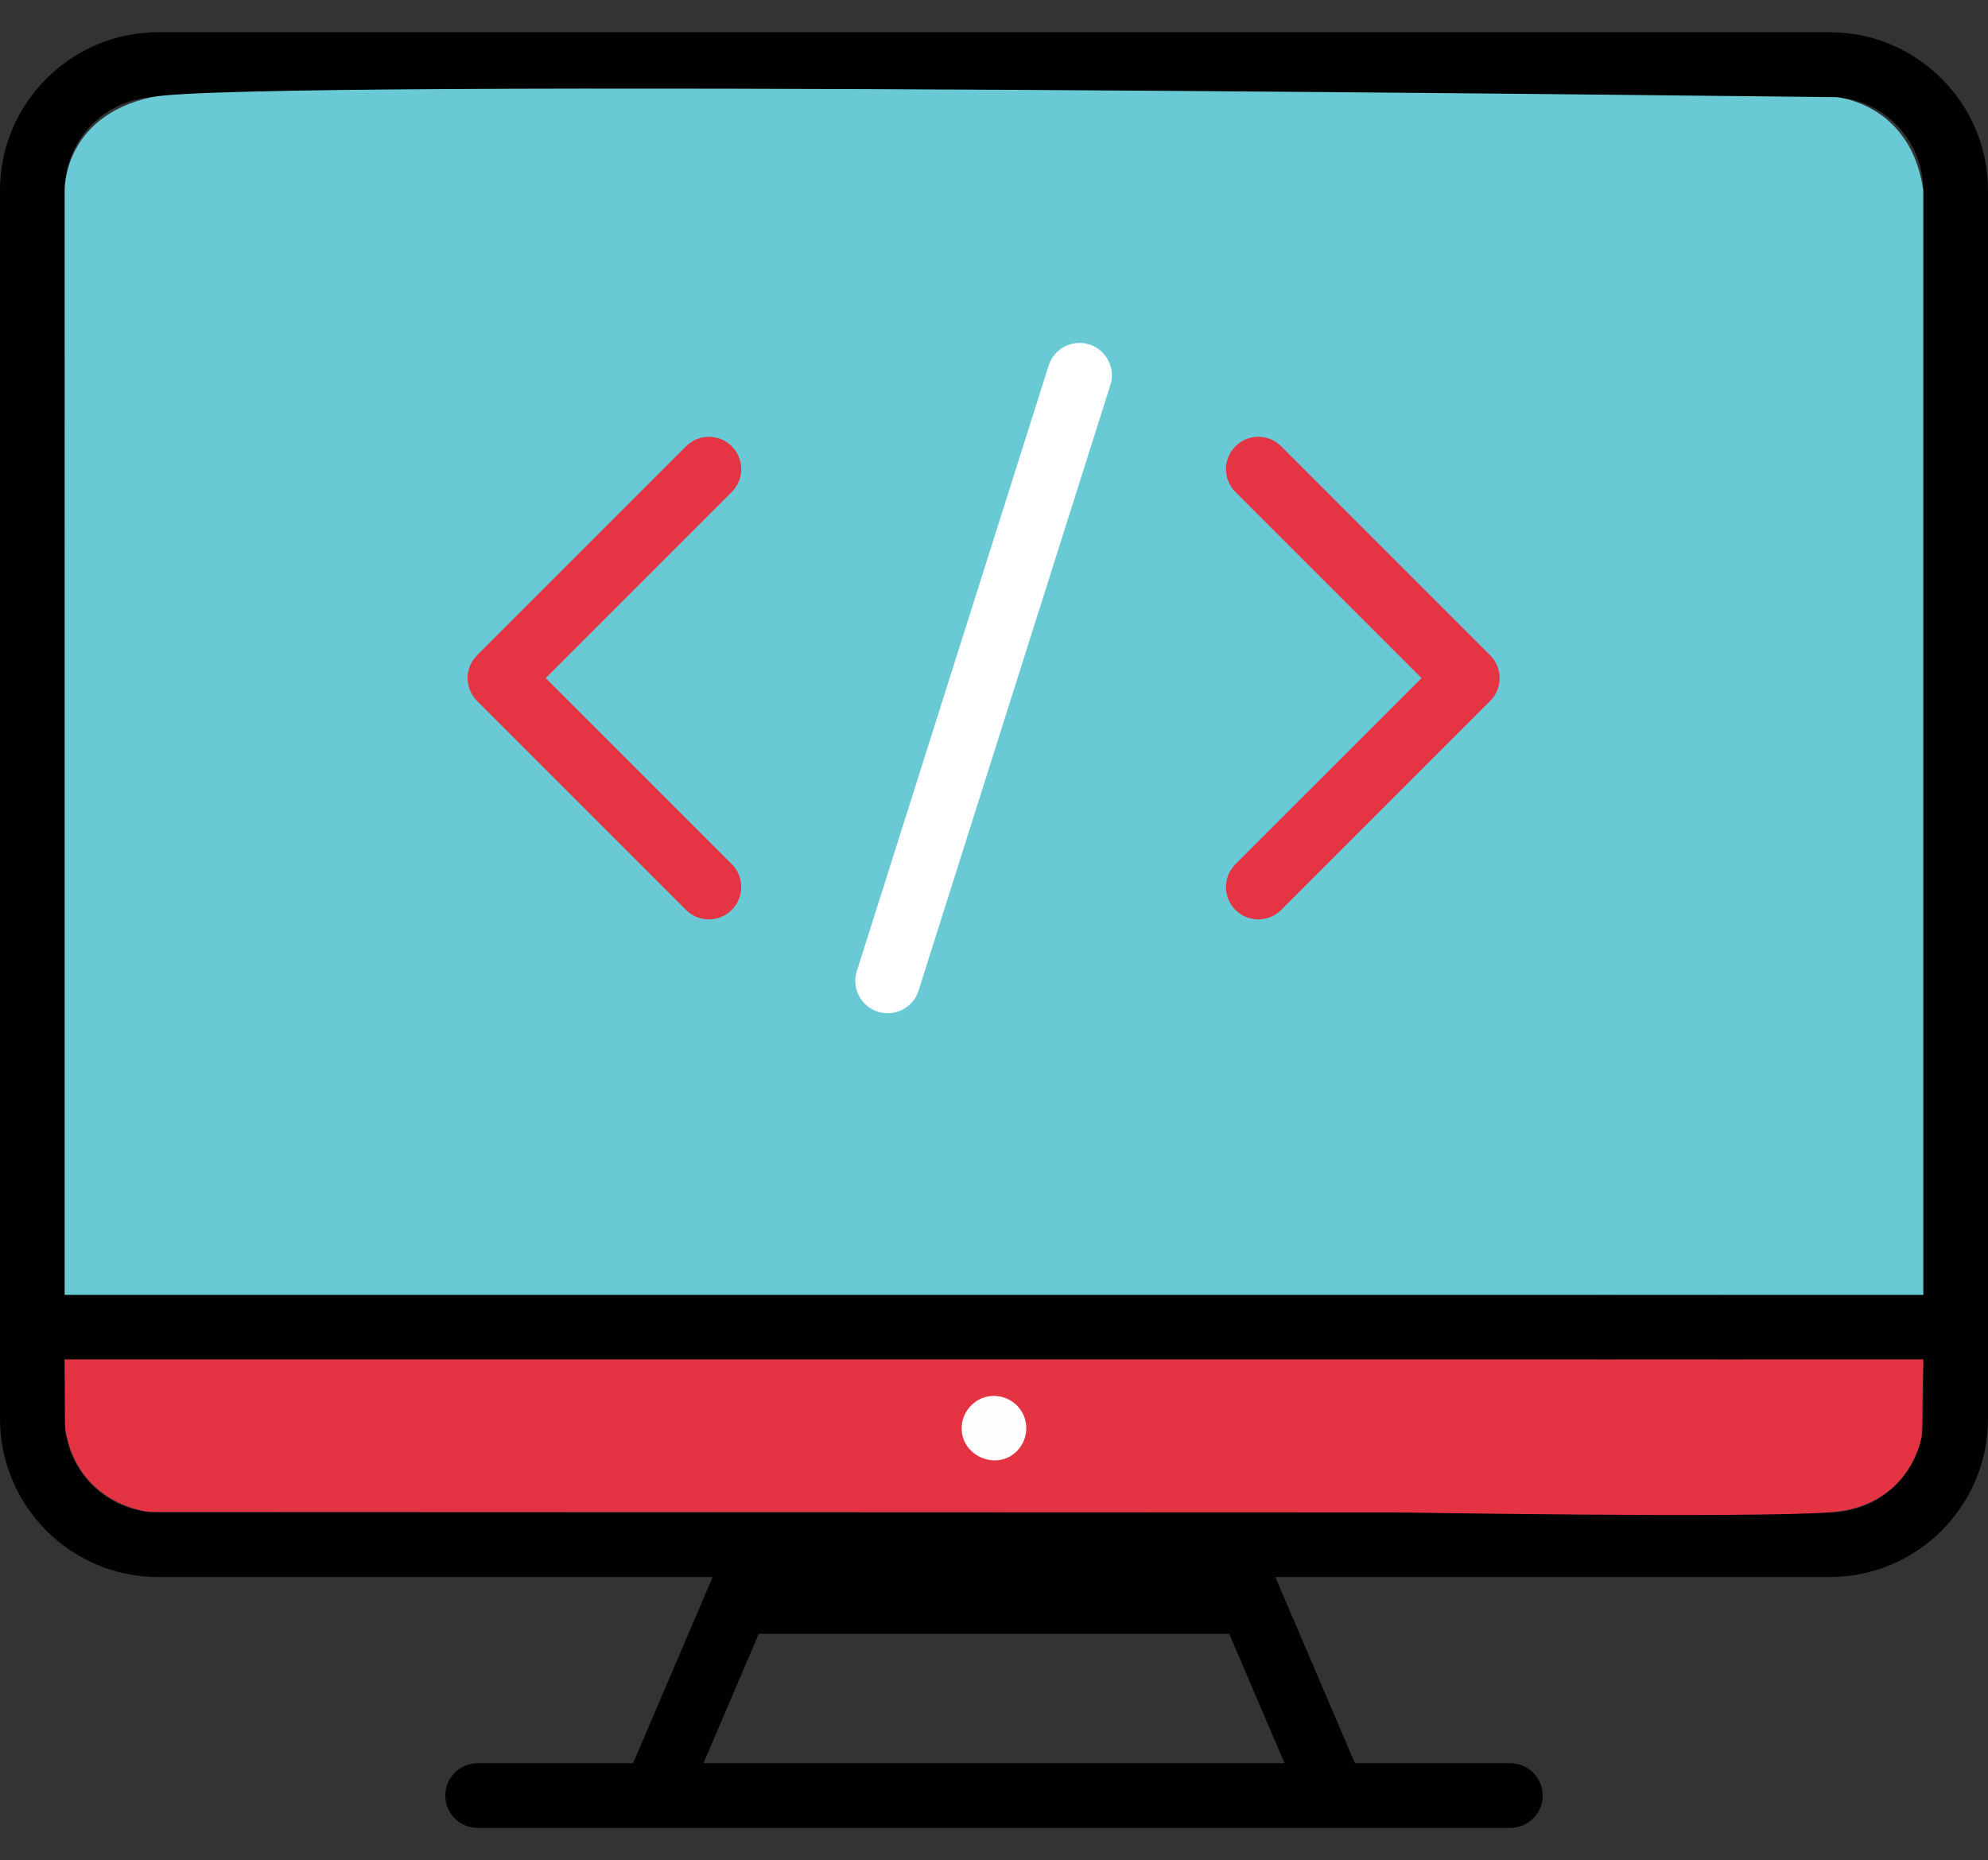<?xml version="1.0" encoding="utf-8"?>
<!-- Generator: Adobe Illustrator 16.0.0, SVG Export Plug-In . SVG Version: 6.00 Build 0)  -->
<!DOCTYPE svg PUBLIC "-//W3C//DTD SVG 1.1//EN" "http://www.w3.org/Graphics/SVG/1.1/DTD/svg11.dtd">
<svg version="1.1" id="Layer_1" xmlns="http://www.w3.org/2000/svg" xmlns:xlink="http://www.w3.org/1999/xlink" x="0px" y="0px"
	 width="171px" height="160px" viewBox="0 0 171 160" enable-background="new 0 0 171 160" xml:space="preserve">
<rect x="0" y="0" width="171" height="160" fill="#333333" stroke="none"/>
<g>
	<g>
		<path fill="#010101" d="M157.389,2.772H13.611C6.106,2.772,0,8.878,0,16.383v19.781c0,1.537,1.246,2.783,2.783,2.783
			s2.783-1.246,2.783-2.783V16.383c0-4.437,3.609-8.045,8.046-8.045h143.777c4.438,0,8.045,3.609,8.045,8.045v94.989h-17.438
			c-1.535,0-2.781,1.246-2.781,2.783c0,1.535,1.246,2.781,2.781,2.781h17.438v5.102c0,4.436-3.609,8.045-8.045,8.045h-51.904H65.516
			H13.611c-4.437,0-8.046-3.609-8.046-8.045v-5.102h133.155c1.537,0,2.783-1.246,2.783-2.781c0-1.537-1.246-2.783-2.783-2.783H5.565
			V45.44c0-1.537-1.246-2.782-2.783-2.782S0,43.903,0,45.44v76.598c0,7.506,6.106,13.611,13.611,13.611h47.688l-6.845,16.014H41.084
			c-1.537,0-2.783,1.246-2.783,2.781c0,1.537,1.246,2.783,2.783,2.783h88.832c1.537,0,2.783-1.246,2.783-2.783
			c0-1.535-1.246-2.781-2.783-2.781h-13.371l-6.844-16.014h47.688c7.504,0,13.611-6.105,13.611-13.611V16.383
			C171,8.878,164.893,2.772,157.389,2.772z M110.492,151.663H60.508l4.755-11.127h40.473L110.492,151.663z"/>
		<polyline fill="#010101" points="5.565,30.571 5.565,47.27 0,48.272 0,31.907 		"/>
		<polyline fill="#010101" points="148.455,111.372 137.268,111.372 137.268,116.937 149.875,116.937 		"/>
	</g>
</g>
<path fill="#E43444" d="M165.434,116.937l-0.139,6.588c0,0-0.865,6.045-7.906,6.559c-7.041,0.516-37.434,0-37.434,0l-107.148-0.039
	c0,0-6.13-0.578-7.193-7.129l-0.048-5.979"/>
<g>
	<g>
		<path fill="#FFFEFE" d="M87.813,121.308c-0.639-0.971-1.865-1.438-2.99-1.156c-1.175,0.295-2.043,1.354-2.101,2.563
			c-0.122,2.516,3.041,3.885,4.786,2.061C88.396,123.847,88.535,122.378,87.813,121.308z"/>
	</g>
</g>
<path fill="#69CAD6" d="M165.434,111.372H5.565V16.383c0,0-0.174-6.351,7.456-8.021s144.957,0,144.957,0s6.398,0.514,7.455,8.021"/>
<g>
	<g>
		<path fill="#E53444" d="M128.176,56.359l-17.973-17.973c-1.086-1.086-2.848-1.087-3.936,0c-1.086,1.087-1.086,2.849,0,3.936
			l16.006,16.005l-16.006,16.004c-1.086,1.086-1.086,2.849,0,3.936c0.545,0.543,1.256,0.815,1.969,0.815
			c0.711,0,1.424-0.272,1.967-0.815l17.973-17.972C129.264,59.208,129.264,57.446,128.176,56.359z"/>
	</g>
</g>
<g>
	<g>
		<path fill="#E53444" d="M46.939,58.326l16.004-16.005c1.087-1.086,1.087-2.848,0-3.935c-1.086-1.087-2.849-1.087-3.935,0
			L41.037,56.358c-1.087,1.087-1.087,2.849,0,3.936l17.972,17.972c0.542,0.544,1.255,0.816,1.967,0.816
			c0.712,0,1.425-0.272,1.967-0.816c1.087-1.087,1.087-2.849,0-3.936L46.939,58.326z"/>
	</g>
</g>
<g>
	<g>
		<path fill="#FFFFFF" d="M93.697,29.627c-1.465-0.464-3.029,0.348-3.494,1.813l-16.5,52.089c-0.464,1.465,0.348,3.029,1.813,3.494
			c0.28,0.088,0.563,0.131,0.841,0.131c1.181,0,2.276-0.758,2.652-1.943l16.5-52.09C95.975,31.656,95.162,30.092,93.697,29.627z"/>
	</g>
</g>
</svg>
